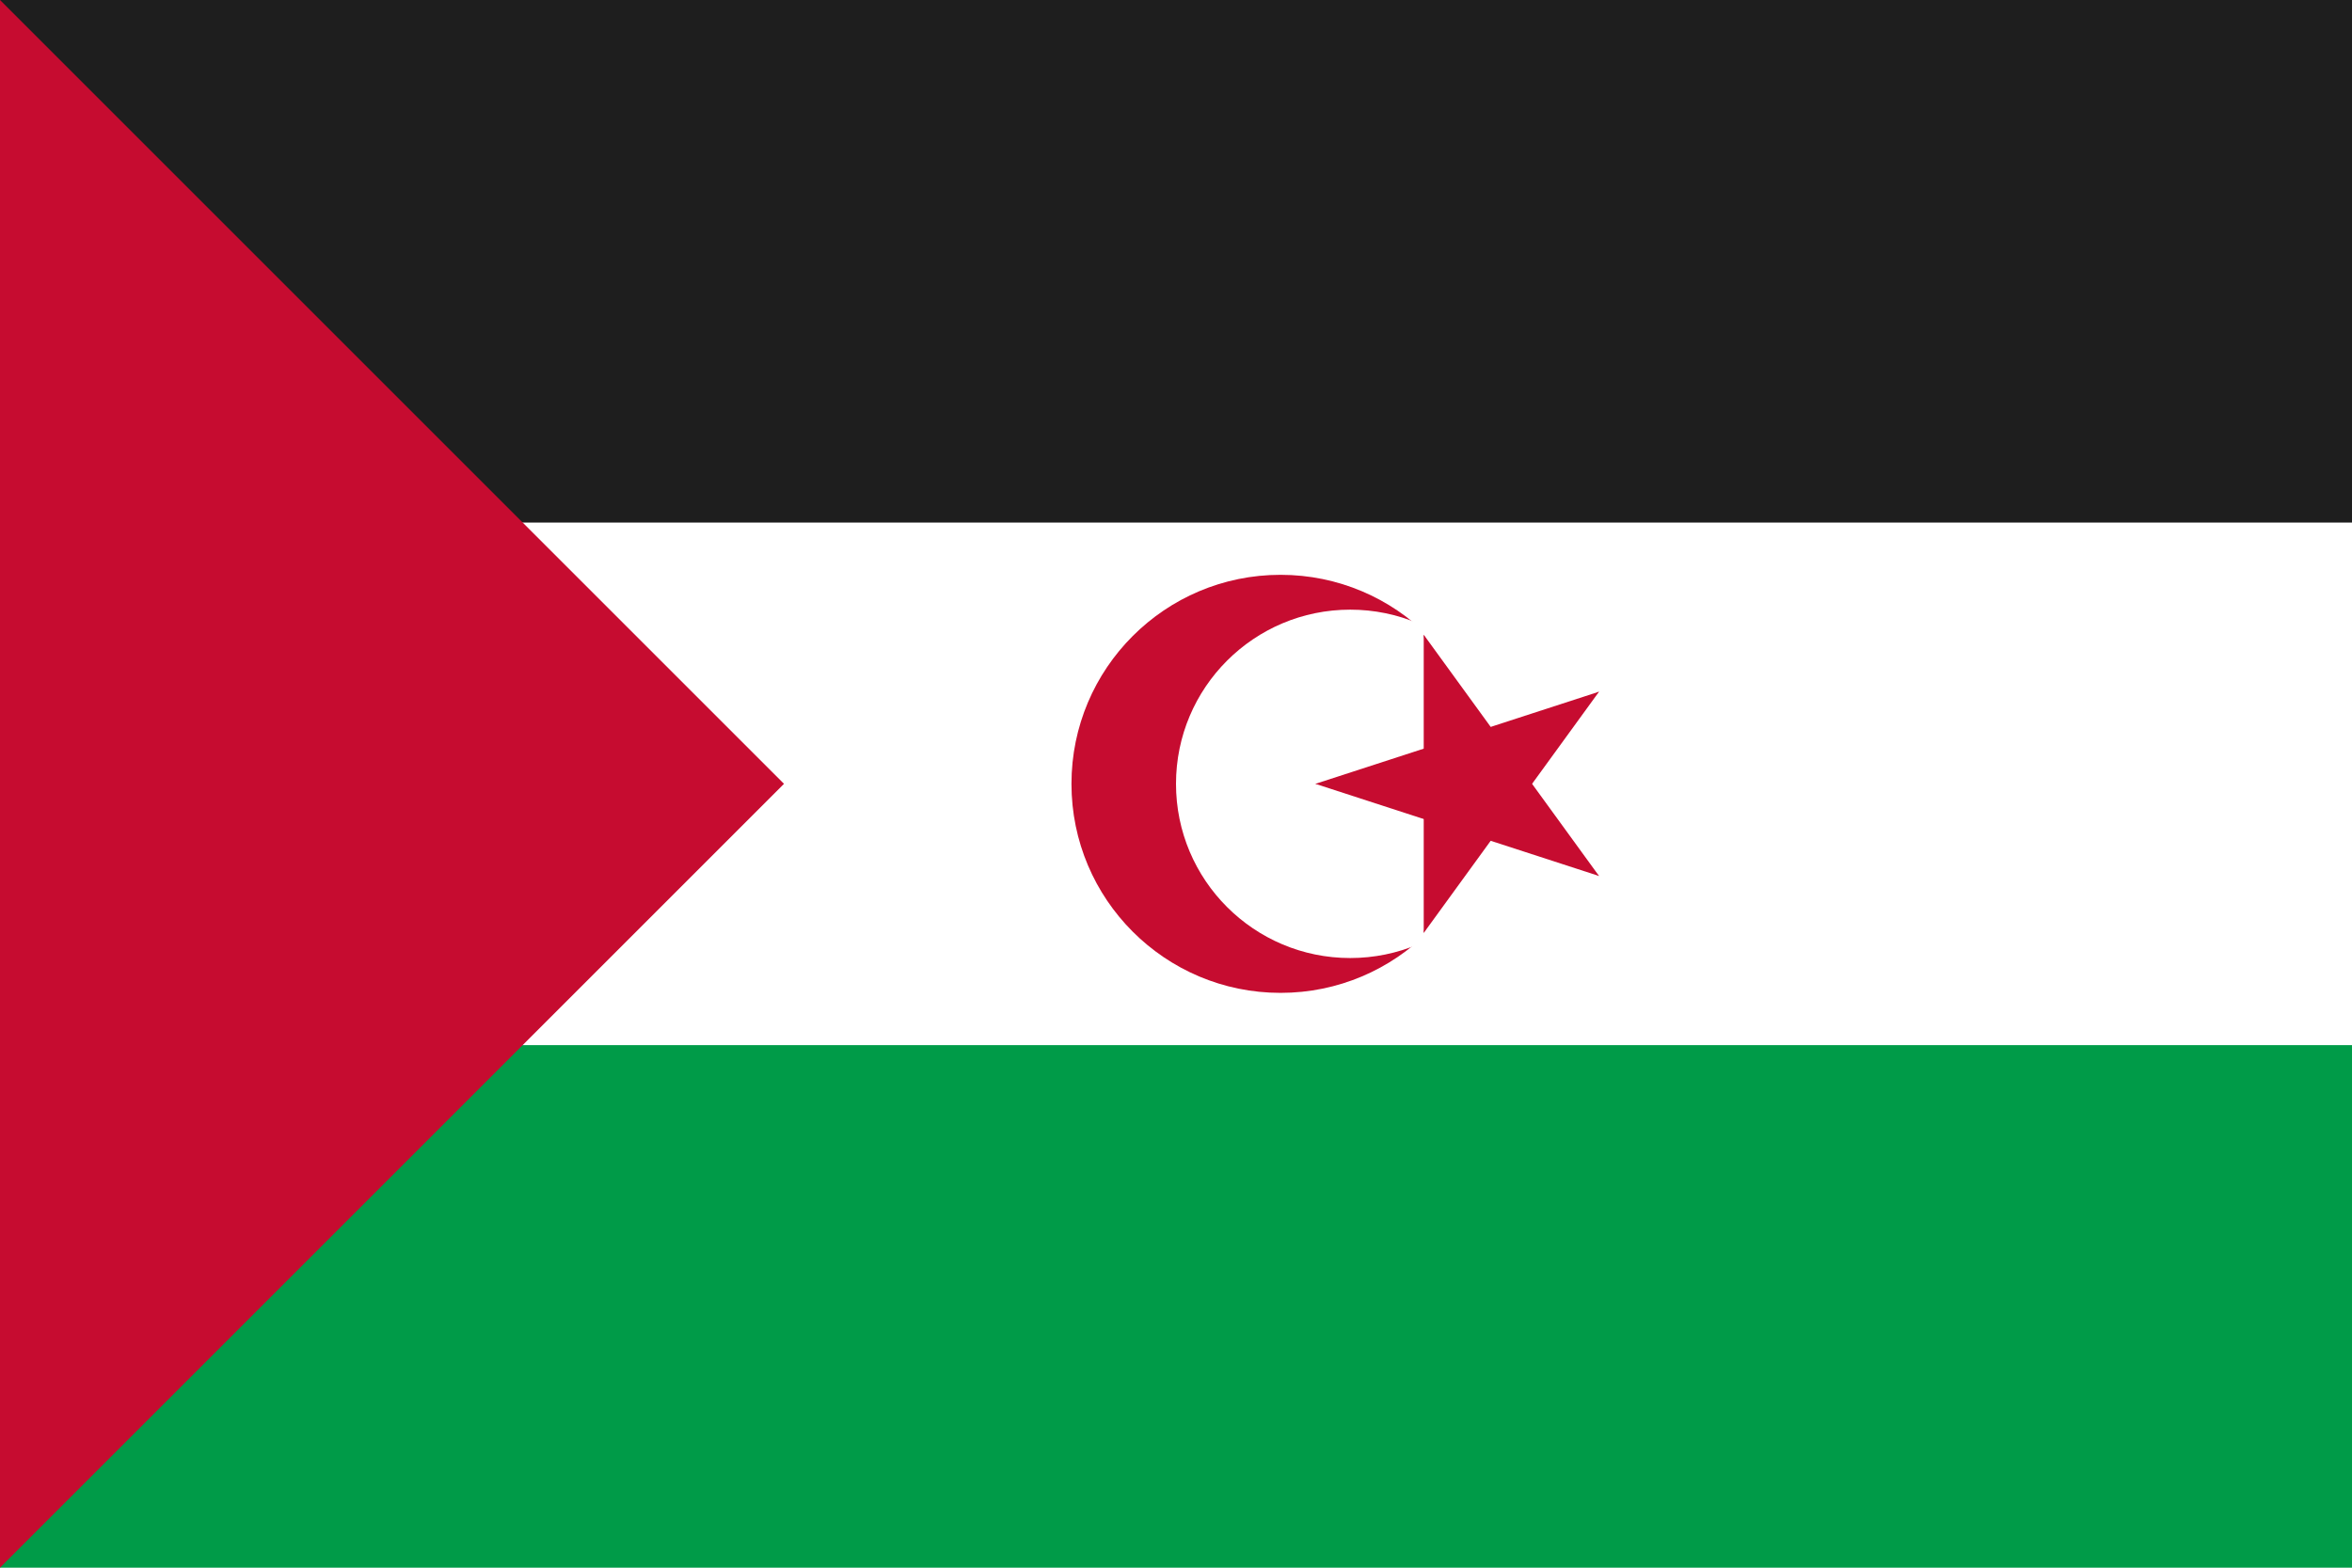<svg xmlns="http://www.w3.org/2000/svg" xmlns:xlink="http://www.w3.org/1999/xlink" width="900" height="600" viewBox="0 0 270 180">
<path d="M0,0H270V180H0z" fill="#009b48"/>
<path d="M0,0H270V120H0z" fill="#fff"/>
<path d="M0,0H270V60H0z" fill="#1e1e1e"/>
<path d="M0,0V180L90,90z" fill="#c60c30"/>
<circle cx="147" cy="90" r="24" fill="#c60c30"/>
<circle cx="155" cy="90" r="20" fill="#fff"/>
<g id="f">
<g id="t">
<path d="m151,90h18v-9" transform="rotate(18,151,90)" fill="#c60c30" id="o"/>
<use xlink:href="#o" y="-180" transform="scale(1,-1)"/>
</g>
<use xlink:href="#t" transform="rotate(72,169,90)"/>
</g>
<use xlink:href="#t" transform="rotate(-72,169,90)"/>
<use xlink:href="#f" transform="rotate(144,169,90)"/>
</svg>